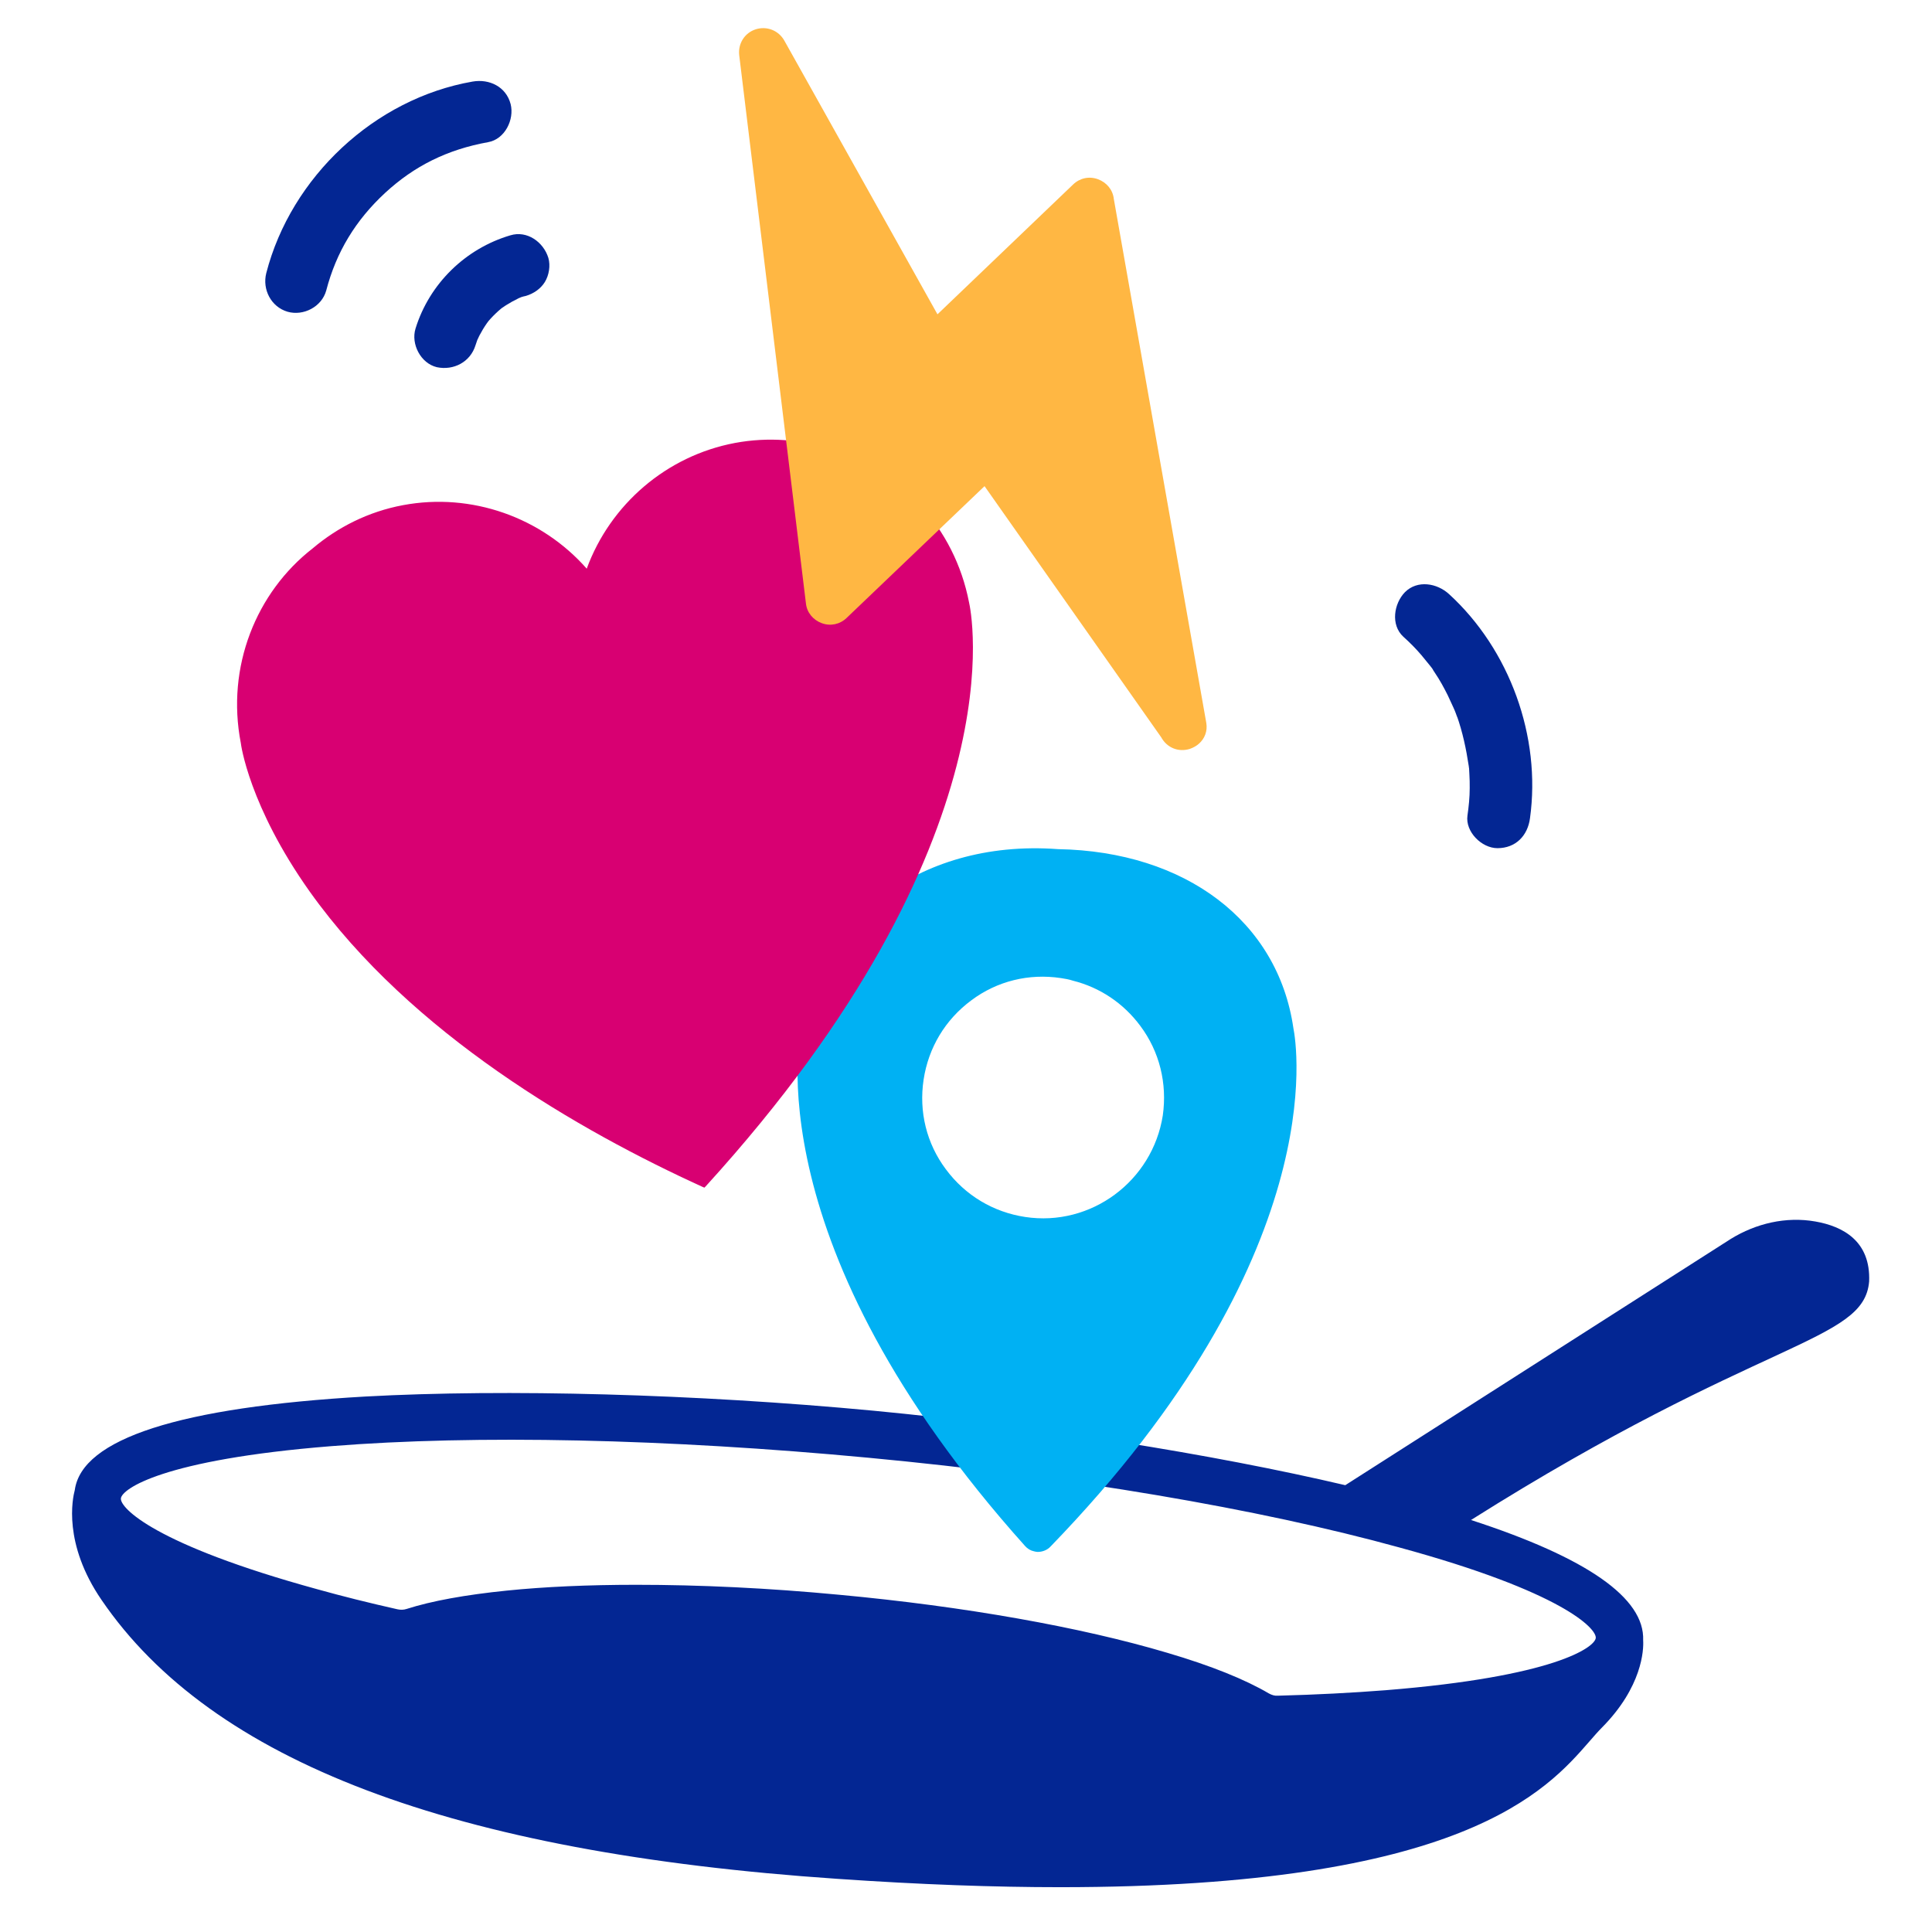 <svg xmlns="http://www.w3.org/2000/svg" xmlns:xlink="http://www.w3.org/1999/xlink" id="Calque_1" x="0px" y="0px" viewBox="0 0 599.3 599.3" style="enable-background:new 0 0 599.3 599.3;" xml:space="preserve"><style type="text/css">	.st0{fill:#FFFFFF;}	.st1{fill:#032693;}	.st2{fill:#D80072;}	.st3{fill:#00B1F3;}	.st4{fill:#FFB743;}</style><g>	<path class="st1" d="M579.8,397.5c0.5-12.5-8.1-17.1-16.7-18.6c-9.1-1.6-18.4,0.6-26.2,5.4l-119.6,76.4  c-41.3-9.7-95.1-18.2-146.3-23.1c-55.1-5.2-114-6.8-157.7-4.4c-57.6,3.3-87.9,13.1-90.1,29c-0.7,2.6-3.7,16.6,8.3,34.1  c34.2,50.1,108.8,78.4,228.1,86.5c26,1.8,48.9,2.6,69.2,2.6c124.9,0,150.9-29.9,164.3-45.3c1.4-1.6,2.6-3,3.8-4.2  c12.5-12.6,13-24.1,12.8-27.1c0.5-13.1-17.4-25.6-53.4-37.3C546.2,414.8,578.2,416.6,579.8,397.5z M495,508.1  c-0.3,2.9-12.8,12-65.2,16.2c-10.3,0.8-21.5,1.4-33.4,1.7c-0.9,0.1-1.9-0.2-2.8-0.7c-7.3-4.3-17.9-8.6-31.5-12.6  c-26.9-8-63-14.4-101.7-18c-22.1-2.1-43.3-3.1-63.1-3.1c-14.8,0-28.3,0.6-40.1,1.8c-12.8,1.3-23.3,3.2-31.1,5.7  c-0.9,0.3-1.9,0.3-2.8,0.1c-8.9-2-17.3-4.1-24.8-6.2c-50.7-13.9-61.3-25.3-61-28.2c0.3-2.9,12.8-12,65.2-16.2  c45-3.6,104.2-2.3,166.8,3.6c62.6,5.9,121,15.8,164.5,27.8C484.7,493.8,495.3,505.2,495,508.1z"></path>	<path class="st3" d="M401.2,318.9c-4.8-33.1-33.4-54.8-73-55.5c-44.7-3.3-74.2,24.6-79.3,52.6c-1.2,5-14.8,70,69.1,163.6  c0.7,0.8,1.7,1.4,2.7,1.6c0.4,0.1,0.8,0.2,1.2,0.2c1.5,0,3-0.6,4-1.7C413.3,389.4,402.2,323.9,401.2,318.9z M318,377.5  c-9.9-1.5-18.6-6.7-24.6-14.8c-6-8-8.4-17.9-6.9-27.8c1.5-9.9,6.7-18.6,14.8-24.6c8-6,17.9-8.4,27.8-6.9c1.3,0.2,2.5,0.4,3.7,0.8  c8.4,2.1,15.7,7,20.9,14c6,8,8.4,17.9,7,27.8c0,0,0,0,0,0C357.5,366.4,338.4,380.6,318,377.5z"></path>	<path class="st1" d="M101.2,90.1c3.1-11.9,9.1-21.8,18.3-30.3c9-8.3,19.2-13.4,31.9-15.7c5.2-0.9,8.2-7,7-11.8  c-1.4-5.4-6.6-7.9-11.8-7c-30.4,5.3-56.3,29.6-64,59.4c-1.3,5.1,1.5,10.5,6.6,12C94.1,98.1,99.8,95.2,101.2,90.1L101.2,90.1z"></path>	<path class="st1" d="M147.5,107.1c0.4-1.2,0.8-2.4,1.3-3.5c-0.3,0.8-0.7,1.6-1,2.4c1.2-2.7,2.7-5.2,4.5-7.4c-0.5,0.7-1.1,1.3-1.6,2  c1.9-2.4,4.1-4.5,6.6-6.3c-0.7,0.5-1.3,1-2,1.5c2.3-1.6,4.7-3,7.3-4c-0.8,0.3-1.5,0.6-2.3,0.9c0.9-0.4,1.8-0.7,2.8-0.9  c2.4-0.7,4.6-2.2,5.9-4.3c1.3-2.1,1.8-5.1,1.1-7.5c-1.5-4.9-6.6-8.6-11.8-7c-13.9,4.1-25.1,15-29.4,28.9c-1.5,4.8,1.6,10.8,6.6,12  C140.7,115,145.9,112.3,147.5,107.1L147.5,107.1z"></path>	<path class="st1" d="M435.3,197.5c2,1.8,3.9,3.7,5.6,5.7c0.9,1.1,1.8,2.2,2.7,3.3c0.4,0.5,0.8,1,1.1,1.5c-0.9-1.2,0.3,0.5,0.4,0.7  c1.5,2.2,2.8,4.6,4,7c0.6,1.3,1.2,2.6,1.8,3.9c0.3,0.6,0.5,1.2,0.7,1.7c0.1,0.3,0.8,2.2,0.3,0.7c1.8,5.1,2.9,10.3,3.7,15.6  c0.2,1.8,0-0.4,0.1,0.7c0,0.6,0.1,1.3,0.1,1.9c0.1,1.4,0.1,2.8,0.1,4.3c0,2.8-0.3,5.7-0.7,8.5c-0.7,5,4.4,10.1,9.3,10.1  c5.7,0,9.4-3.9,10.1-9.3c3.5-25.3-6.3-52.3-25.1-69.5c-3.7-3.4-9.8-4.5-13.7-0.6C432.4,187.2,431.3,193.8,435.3,197.5L435.3,197.5z  "></path>	<path class="st2" d="M300.6,186.9c-4.5-23.4-21.5-41.2-42.5-47.5c-9.6-3.1-19.9-3.9-30.1-2c-21.3,4-38.7,19.1-46,39  c-14-15.9-35.7-23.7-57-19.7c-10.7,2-20.2,6.8-28,13.4c-17.5,13.6-26.9,36.7-22.3,60.4c0,0.2,2.5,19.5,21.4,46.1  c31.5,44.2,83.7,74.2,121.9,91.6l0.5,0.2l0.4-0.4C317,260.3,301,188.6,300.6,186.9z"></path>	<g>		<path class="st4" d="M371.9,230.7c-0.8,0.7-1.7,1.2-2.8,1.6c-3.5,1.1-7.1-0.3-8.9-3.6l-54.8-77.9l-42.8,40.9c-2.1,2-5,2.6-7.7,1.6   c-2.7-1-4.6-3.3-4.9-6.1L229.3,17.1c-0.4-3.6,1.7-6.9,5.1-8c3.4-1.1,7.1,0.3,8.9,3.5l47.5,84.9l42.1-40.3c2.1-2,5-2.6,7.7-1.6   c2.7,1,4.6,3.3,4.9,6.1l28.7,162.6C374.6,226.8,373.7,229.1,371.9,230.7z M254.7,186.7L254.7,186.7L254.7,186.7z"></path>	</g></g></svg>